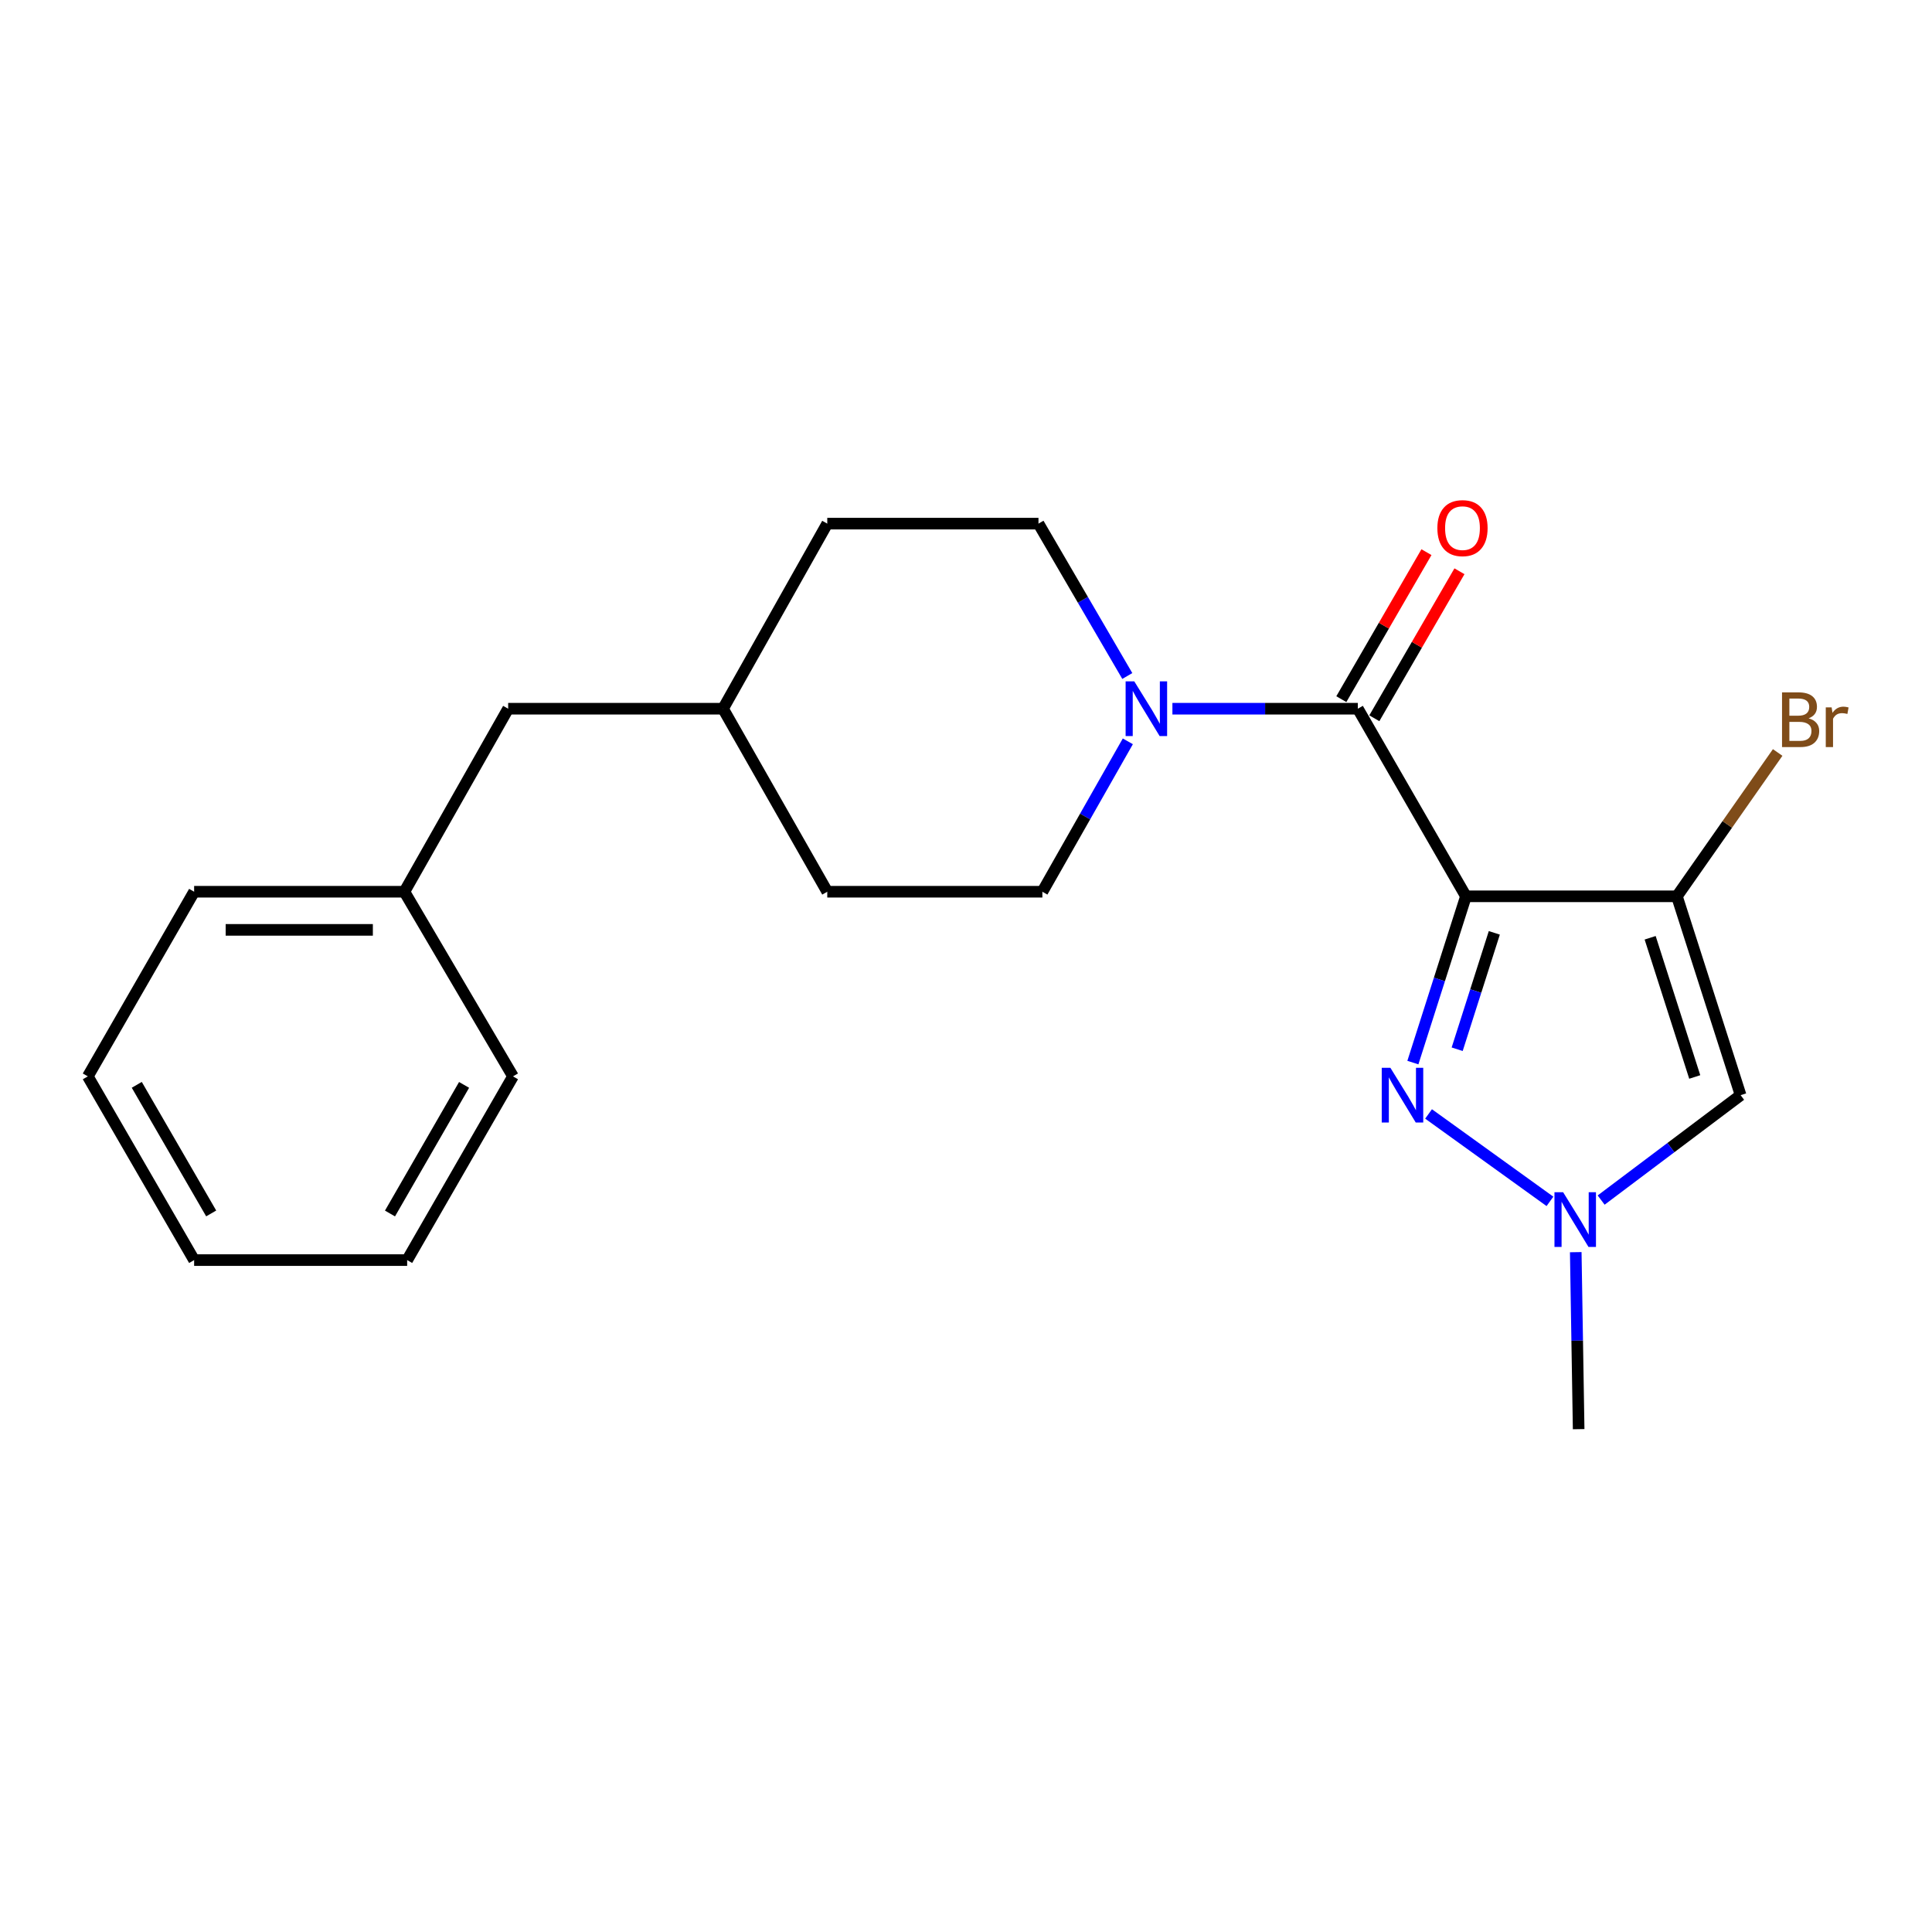 <?xml version='1.0' encoding='iso-8859-1'?>
<svg version='1.1' baseProfile='full'
              xmlns='http://www.w3.org/2000/svg'
                      xmlns:rdkit='http://www.rdkit.org/xml'
                      xmlns:xlink='http://www.w3.org/1999/xlink'
                  xml:space='preserve'
width='1000px' height='1000px' viewBox='0 0 1000 1000'>
<!-- END OF HEADER -->
<rect style='opacity:1.0;fill:#FFFFFF;stroke:none' width='1000' height='1000' x='0' y='0'> </rect>
<path class='bond-0' d='M 758.769,463.93 L 867.966,463.93' style='fill:none;fill-rule:evenodd;stroke:#000000;stroke-width:6px;stroke-linecap:butt;stroke-linejoin:miter;stroke-opacity:1' />
<path class='bond-1' d='M 758.769,463.93 L 745.037,506.962' style='fill:none;fill-rule:evenodd;stroke:#000000;stroke-width:6px;stroke-linecap:butt;stroke-linejoin:miter;stroke-opacity:1' />
<path class='bond-1' d='M 745.037,506.962 L 731.306,549.994' style='fill:none;fill-rule:evenodd;stroke:#0000FF;stroke-width:6px;stroke-linecap:butt;stroke-linejoin:miter;stroke-opacity:1' />
<path class='bond-1' d='M 773.454,482.84 L 763.842,512.963' style='fill:none;fill-rule:evenodd;stroke:#000000;stroke-width:6px;stroke-linecap:butt;stroke-linejoin:miter;stroke-opacity:1' />
<path class='bond-1' d='M 763.842,512.963 L 754.23,543.085' style='fill:none;fill-rule:evenodd;stroke:#0000FF;stroke-width:6px;stroke-linecap:butt;stroke-linejoin:miter;stroke-opacity:1' />
<path class='bond-2' d='M 758.769,463.93 L 702.81,366.828' style='fill:none;fill-rule:evenodd;stroke:#000000;stroke-width:6px;stroke-linecap:butt;stroke-linejoin:miter;stroke-opacity:1' />
<path class='bond-3' d='M 867.966,463.93 L 900.94,566.855' style='fill:none;fill-rule:evenodd;stroke:#000000;stroke-width:6px;stroke-linecap:butt;stroke-linejoin:miter;stroke-opacity:1' />
<path class='bond-3' d='M 854.115,485.391 L 877.197,557.439' style='fill:none;fill-rule:evenodd;stroke:#000000;stroke-width:6px;stroke-linecap:butt;stroke-linejoin:miter;stroke-opacity:1' />
<path class='bond-9' d='M 867.966,463.93 L 894.044,426.705' style='fill:none;fill-rule:evenodd;stroke:#000000;stroke-width:6px;stroke-linecap:butt;stroke-linejoin:miter;stroke-opacity:1' />
<path class='bond-9' d='M 894.044,426.705 L 920.121,389.48' style='fill:none;fill-rule:evenodd;stroke:#7F4C19;stroke-width:6px;stroke-linecap:butt;stroke-linejoin:miter;stroke-opacity:1' />
<path class='bond-4' d='M 739.421,576.575 L 802.252,621.827' style='fill:none;fill-rule:evenodd;stroke:#0000FF;stroke-width:6px;stroke-linecap:butt;stroke-linejoin:miter;stroke-opacity:1' />
<path class='bond-5' d='M 702.81,366.828 L 654.824,366.828' style='fill:none;fill-rule:evenodd;stroke:#000000;stroke-width:6px;stroke-linecap:butt;stroke-linejoin:miter;stroke-opacity:1' />
<path class='bond-5' d='M 654.824,366.828 L 606.837,366.828' style='fill:none;fill-rule:evenodd;stroke:#0000FF;stroke-width:6px;stroke-linecap:butt;stroke-linejoin:miter;stroke-opacity:1' />
<path class='bond-6' d='M 711.351,371.774 L 733.38,333.731' style='fill:none;fill-rule:evenodd;stroke:#000000;stroke-width:6px;stroke-linecap:butt;stroke-linejoin:miter;stroke-opacity:1' />
<path class='bond-6' d='M 733.38,333.731 L 755.41,295.687' style='fill:none;fill-rule:evenodd;stroke:#FF0000;stroke-width:6px;stroke-linecap:butt;stroke-linejoin:miter;stroke-opacity:1' />
<path class='bond-6' d='M 694.27,361.883 L 716.299,323.839' style='fill:none;fill-rule:evenodd;stroke:#000000;stroke-width:6px;stroke-linecap:butt;stroke-linejoin:miter;stroke-opacity:1' />
<path class='bond-6' d='M 716.299,323.839 L 738.329,285.796' style='fill:none;fill-rule:evenodd;stroke:#FF0000;stroke-width:6px;stroke-linecap:butt;stroke-linejoin:miter;stroke-opacity:1' />
<path class='bond-21' d='M 900.94,566.855 L 864.844,594.005' style='fill:none;fill-rule:evenodd;stroke:#000000;stroke-width:6px;stroke-linecap:butt;stroke-linejoin:miter;stroke-opacity:1' />
<path class='bond-21' d='M 864.844,594.005 L 828.748,621.154' style='fill:none;fill-rule:evenodd;stroke:#0000FF;stroke-width:6px;stroke-linecap:butt;stroke-linejoin:miter;stroke-opacity:1' />
<path class='bond-14' d='M 815.607,648.119 L 816.357,693.925' style='fill:none;fill-rule:evenodd;stroke:#0000FF;stroke-width:6px;stroke-linecap:butt;stroke-linejoin:miter;stroke-opacity:1' />
<path class='bond-14' d='M 816.357,693.925 L 817.107,739.731' style='fill:none;fill-rule:evenodd;stroke:#000000;stroke-width:6px;stroke-linecap:butt;stroke-linejoin:miter;stroke-opacity:1' />
<path class='bond-7' d='M 583.489,349.896 L 560.501,310.464' style='fill:none;fill-rule:evenodd;stroke:#0000FF;stroke-width:6px;stroke-linecap:butt;stroke-linejoin:miter;stroke-opacity:1' />
<path class='bond-7' d='M 560.501,310.464 L 537.512,271.031' style='fill:none;fill-rule:evenodd;stroke:#000000;stroke-width:6px;stroke-linecap:butt;stroke-linejoin:miter;stroke-opacity:1' />
<path class='bond-8' d='M 583.766,383.712 L 561.648,422.637' style='fill:none;fill-rule:evenodd;stroke:#0000FF;stroke-width:6px;stroke-linecap:butt;stroke-linejoin:miter;stroke-opacity:1' />
<path class='bond-8' d='M 561.648,422.637 L 539.529,461.562' style='fill:none;fill-rule:evenodd;stroke:#000000;stroke-width:6px;stroke-linecap:butt;stroke-linejoin:miter;stroke-opacity:1' />
<path class='bond-11' d='M 537.512,271.031 L 428.194,271.031' style='fill:none;fill-rule:evenodd;stroke:#000000;stroke-width:6px;stroke-linecap:butt;stroke-linejoin:miter;stroke-opacity:1' />
<path class='bond-12' d='M 539.529,461.562 L 428.194,461.562' style='fill:none;fill-rule:evenodd;stroke:#000000;stroke-width:6px;stroke-linecap:butt;stroke-linejoin:miter;stroke-opacity:1' />
<path class='bond-10' d='M 263.027,366.828 L 374.242,366.828' style='fill:none;fill-rule:evenodd;stroke:#000000;stroke-width:6px;stroke-linecap:butt;stroke-linejoin:miter;stroke-opacity:1' />
<path class='bond-15' d='M 263.027,366.828 L 209.316,461.562' style='fill:none;fill-rule:evenodd;stroke:#000000;stroke-width:6px;stroke-linecap:butt;stroke-linejoin:miter;stroke-opacity:1' />
<path class='bond-22' d='M 428.194,271.031 L 374.242,366.828' style='fill:none;fill-rule:evenodd;stroke:#000000;stroke-width:6px;stroke-linecap:butt;stroke-linejoin:miter;stroke-opacity:1' />
<path class='bond-13' d='M 428.194,461.562 L 374.242,366.828' style='fill:none;fill-rule:evenodd;stroke:#000000;stroke-width:6px;stroke-linecap:butt;stroke-linejoin:miter;stroke-opacity:1' />
<path class='bond-16' d='M 209.316,461.562 L 100.481,461.562' style='fill:none;fill-rule:evenodd;stroke:#000000;stroke-width:6px;stroke-linecap:butt;stroke-linejoin:miter;stroke-opacity:1' />
<path class='bond-16' d='M 192.991,481.3 L 116.806,481.3' style='fill:none;fill-rule:evenodd;stroke:#000000;stroke-width:6px;stroke-linecap:butt;stroke-linejoin:miter;stroke-opacity:1' />
<path class='bond-17' d='M 209.316,461.562 L 265.527,557.129' style='fill:none;fill-rule:evenodd;stroke:#000000;stroke-width:6px;stroke-linecap:butt;stroke-linejoin:miter;stroke-opacity:1' />
<path class='bond-19' d='M 100.481,461.562 L 45.455,557.129' style='fill:none;fill-rule:evenodd;stroke:#000000;stroke-width:6px;stroke-linecap:butt;stroke-linejoin:miter;stroke-opacity:1' />
<path class='bond-18' d='M 265.527,557.129 L 210.742,652.224' style='fill:none;fill-rule:evenodd;stroke:#000000;stroke-width:6px;stroke-linecap:butt;stroke-linejoin:miter;stroke-opacity:1' />
<path class='bond-18' d='M 240.206,561.54 L 201.857,628.107' style='fill:none;fill-rule:evenodd;stroke:#000000;stroke-width:6px;stroke-linecap:butt;stroke-linejoin:miter;stroke-opacity:1' />
<path class='bond-20' d='M 210.742,652.224 L 100.481,652.224' style='fill:none;fill-rule:evenodd;stroke:#000000;stroke-width:6px;stroke-linecap:butt;stroke-linejoin:miter;stroke-opacity:1' />
<path class='bond-23' d='M 45.455,557.129 L 100.481,652.224' style='fill:none;fill-rule:evenodd;stroke:#000000;stroke-width:6px;stroke-linecap:butt;stroke-linejoin:miter;stroke-opacity:1' />
<path class='bond-23' d='M 70.793,561.507 L 109.311,628.074' style='fill:none;fill-rule:evenodd;stroke:#000000;stroke-width:6px;stroke-linecap:butt;stroke-linejoin:miter;stroke-opacity:1' />
<path  class='atom-2' d='M 719.666 552.695
L 728.946 567.695
Q 729.866 569.175, 731.346 571.855
Q 732.826 574.535, 732.906 574.695
L 732.906 552.695
L 736.666 552.695
L 736.666 581.015
L 732.786 581.015
L 722.826 564.615
Q 721.666 562.695, 720.426 560.495
Q 719.226 558.295, 718.866 557.615
L 718.866 581.015
L 715.186 581.015
L 715.186 552.695
L 719.666 552.695
' fill='#0000FF'/>
<path  class='atom-5' d='M 809.07 617.087
L 818.35 632.087
Q 819.27 633.567, 820.75 636.247
Q 822.23 638.927, 822.31 639.087
L 822.31 617.087
L 826.07 617.087
L 826.07 645.407
L 822.19 645.407
L 812.23 629.007
Q 811.07 627.087, 809.83 624.887
Q 808.63 622.687, 808.27 622.007
L 808.27 645.407
L 804.59 645.407
L 804.59 617.087
L 809.07 617.087
' fill='#0000FF'/>
<path  class='atom-6' d='M 587.101 352.668
L 596.381 367.668
Q 597.301 369.148, 598.781 371.828
Q 600.261 374.508, 600.341 374.668
L 600.341 352.668
L 604.101 352.668
L 604.101 380.988
L 600.221 380.988
L 590.261 364.588
Q 589.101 362.668, 587.861 360.468
Q 586.661 358.268, 586.301 357.588
L 586.301 380.988
L 582.621 380.988
L 582.621 352.668
L 587.101 352.668
' fill='#0000FF'/>
<path  class='atom-7' d='M 743.981 273.359
Q 743.981 266.559, 747.341 262.759
Q 750.701 258.959, 756.981 258.959
Q 763.261 258.959, 766.621 262.759
Q 769.981 266.559, 769.981 273.359
Q 769.981 280.239, 766.581 284.159
Q 763.181 288.039, 756.981 288.039
Q 750.741 288.039, 747.341 284.159
Q 743.981 280.279, 743.981 273.359
M 756.981 284.839
Q 761.301 284.839, 763.621 281.959
Q 765.981 279.039, 765.981 273.359
Q 765.981 267.799, 763.621 264.999
Q 761.301 262.159, 756.981 262.159
Q 752.661 262.159, 750.301 264.959
Q 747.981 267.759, 747.981 273.359
Q 747.981 279.079, 750.301 281.959
Q 752.661 284.839, 756.981 284.839
' fill='#FF0000'/>
<path  class='atom-10' d='M 936.135 371.811
Q 938.855 372.571, 940.215 374.251
Q 941.615 375.891, 941.615 378.331
Q 941.615 382.251, 939.095 384.491
Q 936.615 386.691, 931.895 386.691
L 922.375 386.691
L 922.375 358.371
L 930.735 358.371
Q 935.575 358.371, 938.015 360.331
Q 940.455 362.291, 940.455 365.891
Q 940.455 370.171, 936.135 371.811
M 926.175 361.571
L 926.175 370.451
L 930.735 370.451
Q 933.535 370.451, 934.975 369.331
Q 936.455 368.171, 936.455 365.891
Q 936.455 361.571, 930.735 361.571
L 926.175 361.571
M 931.895 383.491
Q 934.655 383.491, 936.135 382.171
Q 937.615 380.851, 937.615 378.331
Q 937.615 376.011, 935.975 374.851
Q 934.375 373.651, 931.295 373.651
L 926.175 373.651
L 926.175 383.491
L 931.895 383.491
' fill='#7F4C19'/>
<path  class='atom-10' d='M 948.055 366.131
L 948.495 368.971
Q 950.655 365.771, 954.175 365.771
Q 955.295 365.771, 956.815 366.171
L 956.215 369.531
Q 954.495 369.131, 953.535 369.131
Q 951.855 369.131, 950.735 369.811
Q 949.655 370.451, 948.775 372.011
L 948.775 386.691
L 945.015 386.691
L 945.015 366.131
L 948.055 366.131
' fill='#7F4C19'/>
</svg>
